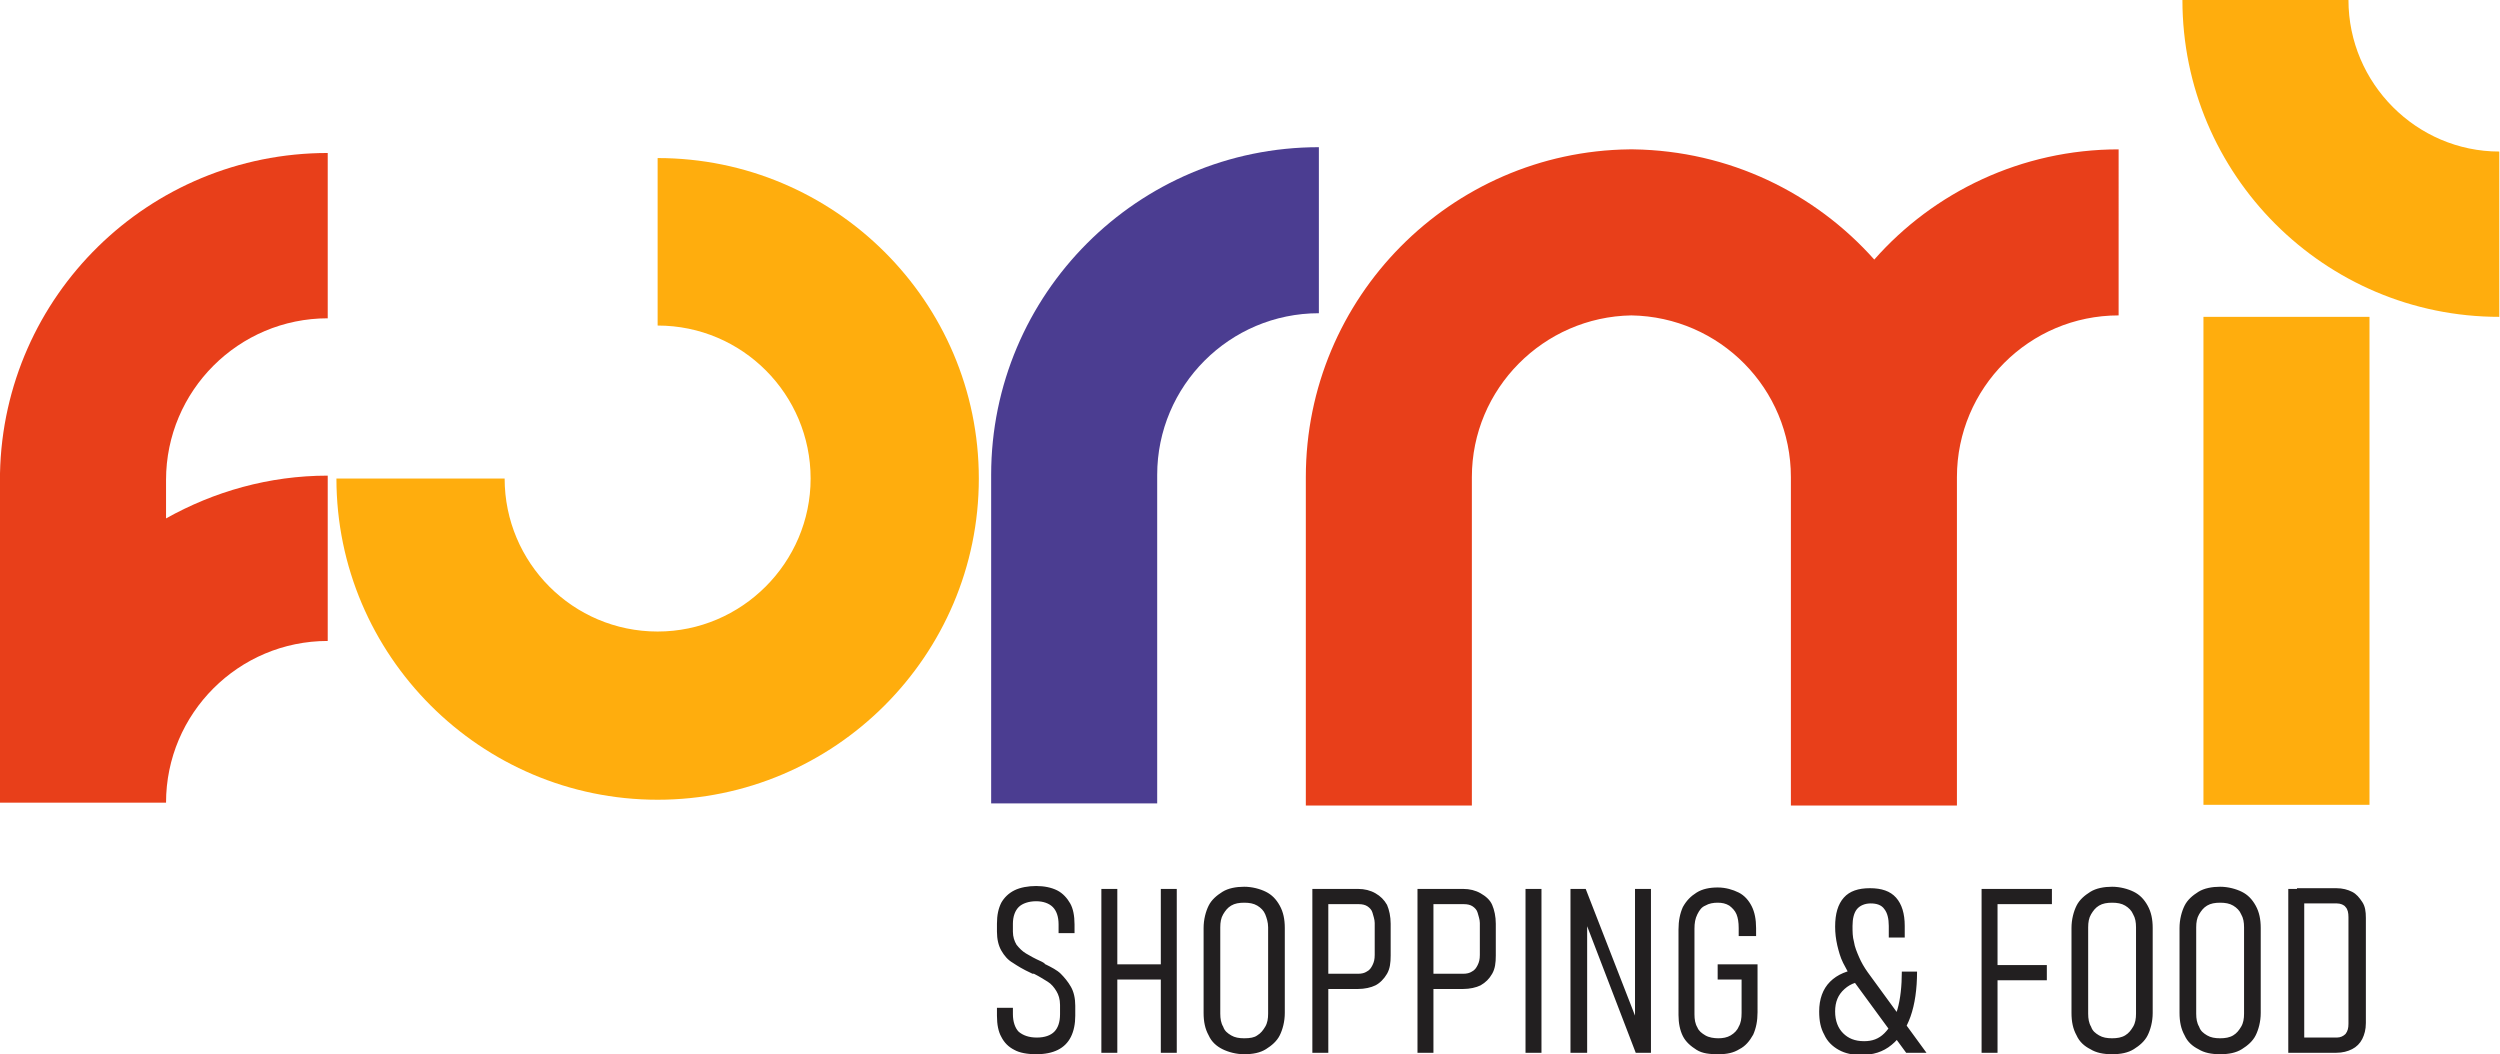 <svg xmlns="http://www.w3.org/2000/svg" xmlns:xlink="http://www.w3.org/1999/xlink" id="Livello_2_00000127026300900726985480000015666647676791578496_" x="0px" y="0px" viewBox="0 0 344.8 145.4" style="enable-background:new 0 0 344.8 145.4;" xml:space="preserve"><style type="text/css">	.st0{fill:#221F20;}	.st1{fill:#E83F1A;}	.st2{fill:#4B3D91;}	.st3{fill:#FFAD0D;}</style><g id="Livello_1-2">	<path class="st0" d="M315.6,145.2h2.2v-22.6h-2.2V145.2z M316.8,145.2h5.4c0.9,0,1.6-0.2,2.2-0.5c0.6-0.3,1.1-0.8,1.4-1.4  c0.3-0.6,0.5-1.3,0.5-2.2v-14.5c0-0.9-0.1-1.6-0.5-2.2s-0.8-1.1-1.4-1.4c-0.6-0.3-1.3-0.5-2.2-0.5h-5.4v2.1h5.5  c0.5,0,1,0.2,1.2,0.5c0.3,0.3,0.4,0.8,0.4,1.4v14.7c0,0.6-0.1,1-0.4,1.4c-0.3,0.3-0.7,0.5-1.2,0.5h-5.5L316.8,145.2L316.8,145.2z   M306.2,143.2c-0.7,0-1.3-0.1-1.8-0.4c-0.5-0.3-0.9-0.6-1.1-1.2c-0.3-0.5-0.4-1.1-0.4-1.8v-11.9c0-0.7,0.1-1.3,0.4-1.8  c0.3-0.5,0.6-0.9,1.1-1.2c0.5-0.3,1.1-0.4,1.8-0.4s1.3,0.1,1.8,0.4c0.5,0.3,0.9,0.7,1.1,1.2c0.3,0.5,0.4,1.1,0.4,1.8v11.9  c0,0.7-0.1,1.3-0.4,1.8c-0.3,0.5-0.6,0.9-1.1,1.2C307.5,143.1,306.9,143.2,306.2,143.2 M306.2,145.4c1.2,0,2.2-0.2,3-0.7  s1.5-1.1,1.9-1.9s0.7-1.9,0.7-3.1v-11.7c0-1.2-0.2-2.2-0.7-3.1s-1.1-1.5-1.9-1.9c-0.8-0.4-1.9-0.7-3-0.7s-2.2,0.2-3,0.7  s-1.5,1.1-1.9,1.9c-0.4,0.8-0.7,1.9-0.7,3.1v11.7c0,1.2,0.2,2.2,0.7,3.1c0.4,0.9,1.1,1.5,1.9,1.9C304,145.2,305,145.4,306.2,145.4   M291.3,143.2c-0.7,0-1.3-0.1-1.8-0.4c-0.5-0.3-0.9-0.6-1.1-1.2c-0.3-0.5-0.4-1.1-0.4-1.8v-11.9c0-0.7,0.1-1.3,0.4-1.8  c0.3-0.5,0.6-0.9,1.1-1.2c0.5-0.3,1.1-0.4,1.8-0.4s1.3,0.1,1.8,0.4c0.5,0.3,0.9,0.7,1.1,1.2c0.3,0.5,0.4,1.1,0.4,1.8v11.9  c0,0.7-0.1,1.3-0.4,1.8c-0.3,0.5-0.6,0.9-1.1,1.2C292.6,143.1,292,143.2,291.3,143.2 M291.3,145.4c1.2,0,2.2-0.2,3-0.7  s1.5-1.1,1.9-1.9s0.7-1.9,0.7-3.1v-11.7c0-1.2-0.2-2.2-0.7-3.1s-1.1-1.5-1.9-1.9c-0.8-0.4-1.9-0.7-3-0.7s-2.2,0.2-3,0.7  s-1.5,1.1-1.9,1.9c-0.4,0.8-0.7,1.9-0.7,3.1v11.7c0,1.2,0.2,2.2,0.7,3.1c0.4,0.9,1.1,1.5,1.9,1.9  C289.1,145.2,290.1,145.4,291.3,145.4 M274.9,124.7h8.1v-2.1h-8.1V124.7z M274.9,135.2h7.4v-2.1h-7.4V135.2z M273.3,145.2h2.2  v-22.6h-2.2V145.2z M257.8,135.3l-1.1-1.7c-1.9,0.2-3.3,0.8-4.3,1.8c-1,1-1.5,2.4-1.5,4.1c0,1.3,0.2,2.3,0.7,3.2  c0.4,0.9,1.1,1.6,2,2.1s1.9,0.7,3.1,0.7c1.6,0,3-0.4,4.2-1.4c1.1-0.9,2-2.2,2.6-3.9c0.6-1.7,0.9-3.8,0.9-6.2h-2.1  c0,2-0.2,3.8-0.6,5.2c-0.4,1.4-1,2.5-1.8,3.3c-0.8,0.8-1.7,1.1-2.8,1.1c-1.3,0-2.2-0.4-2.9-1.1s-1.1-1.7-1.1-3s0.4-2.3,1.3-3.1  S256.3,135.3,257.8,135.3 M262.9,145.2h2.8l-8.1-11.1c-0.5-0.7-0.9-1.4-1.2-2.1c-0.3-0.7-0.6-1.4-0.7-2.1c-0.2-0.7-0.2-1.4-0.2-2.2  c0-1,0.2-1.8,0.6-2.3c0.4-0.5,1.1-0.8,1.9-0.8s1.5,0.2,1.9,0.8c0.4,0.5,0.6,1.3,0.6,2.3v1.6h2.2v-1.6c0-1.7-0.4-3-1.2-3.9  s-2-1.3-3.6-1.3s-2.8,0.4-3.6,1.3s-1.2,2.2-1.2,4c0,0.9,0.1,1.7,0.3,2.6c0.2,0.8,0.4,1.6,0.8,2.4s0.8,1.5,1.3,2.3L262.9,145.2  L262.9,145.2z M236.9,133v2.1h3.3v4.6c0,0.8-0.1,1.4-0.4,1.9c-0.2,0.5-0.6,0.9-1.1,1.2s-1.1,0.4-1.7,0.4s-1.3-0.1-1.8-0.4  s-0.9-0.6-1.1-1.1c-0.3-0.5-0.4-1.1-0.4-1.8v-11.8c0-0.8,0.1-1.4,0.4-2s0.6-1,1.1-1.2c0.5-0.3,1.1-0.4,1.7-0.4  c0.6,0,1.1,0.1,1.6,0.4c0.4,0.3,0.8,0.7,1,1.2c0.2,0.5,0.3,1.1,0.3,1.9v1.1h2.4V128c0-1.2-0.2-2.2-0.6-3s-1-1.5-1.8-1.9  s-1.8-0.7-2.9-0.7s-2.1,0.2-2.9,0.7c-0.8,0.5-1.4,1.1-1.9,2c-0.4,0.9-0.6,1.9-0.6,3.1V140c0,1.1,0.2,2.1,0.6,2.9  c0.4,0.8,1.1,1.4,1.9,1.9s1.8,0.6,3,0.6s2.1-0.2,2.9-0.7c0.8-0.4,1.4-1.1,1.9-2c0.4-0.9,0.6-1.9,0.6-3.1V133L236.9,133L236.9,133z   M216.7,145.2h2.2v-18.9l-0.4,0.4l7.1,18.5h2.1v-22.6h-2.2v18.9l0.4-0.4l-7.2-18.5h-2.1V145.2L216.7,145.2z M212.6,122.6h-2.2v22.6  h2.2C212.6,145.2,212.6,122.6,212.6,122.6z M195.5,145.2h2.2v-22.6h-2.2V145.2z M197.1,136.4h4.7c0.9,0,1.8-0.2,2.4-0.5  c0.7-0.4,1.2-0.9,1.6-1.6c0.4-0.7,0.5-1.5,0.5-2.5v-4.4c0-1-0.2-1.9-0.5-2.6s-0.9-1.2-1.6-1.6c-0.7-0.4-1.5-0.6-2.4-0.6h-4.7v2.1  h4.8c0.5,0,0.9,0.1,1.2,0.3s0.6,0.5,0.7,0.9s0.3,0.9,0.3,1.4v4.4c0,0.6-0.1,1-0.3,1.4c-0.2,0.4-0.4,0.7-0.8,0.9  c-0.3,0.2-0.7,0.3-1.2,0.3h-4.8L197.1,136.4L197.1,136.4z M181,145.2h2.2v-22.6H181V145.2z M182.6,136.4h4.7c0.9,0,1.8-0.2,2.4-0.5  s1.2-0.9,1.6-1.6s0.5-1.5,0.5-2.5v-4.4c0-1-0.2-1.9-0.5-2.6c-0.4-0.7-0.9-1.2-1.6-1.6c-0.7-0.4-1.5-0.6-2.4-0.6h-4.7v2.1h4.8  c0.5,0,0.9,0.1,1.2,0.3s0.6,0.5,0.7,0.9s0.3,0.9,0.3,1.4v4.4c0,0.6-0.1,1-0.3,1.4c-0.2,0.4-0.4,0.7-0.8,0.9  c-0.3,0.2-0.7,0.3-1.2,0.3h-4.8L182.6,136.4L182.6,136.4z M171.6,143.2c-0.7,0-1.3-0.1-1.8-0.4c-0.5-0.3-0.9-0.6-1.1-1.2  c-0.3-0.5-0.4-1.1-0.4-1.8v-11.9c0-0.7,0.1-1.3,0.4-1.8c0.3-0.5,0.6-0.9,1.1-1.2c0.5-0.3,1.1-0.4,1.8-0.4s1.3,0.1,1.8,0.4  c0.5,0.3,0.9,0.7,1.1,1.2s0.4,1.1,0.4,1.8v11.9c0,0.7-0.1,1.3-0.4,1.8c-0.3,0.5-0.6,0.9-1.1,1.2C173,143.1,172.4,143.2,171.6,143.2   M171.6,145.4c1.2,0,2.2-0.2,3-0.7s1.5-1.1,1.9-1.9s0.7-1.9,0.7-3.1v-11.7c0-1.2-0.2-2.2-0.7-3.1s-1.1-1.5-1.9-1.9  c-0.8-0.4-1.9-0.7-3-0.7s-2.2,0.2-3,0.7s-1.5,1.1-1.9,1.9s-0.7,1.9-0.7,3.1v11.7c0,1.2,0.2,2.2,0.7,3.1c0.4,0.9,1.1,1.5,1.9,1.9  S170.5,145.4,171.6,145.4 M153.9,135.1h6.9V133h-6.9V135.1z M151.9,145.2h2.2v-22.6h-2.2V145.2z M160.1,145.2h2.2v-22.6h-2.2V145.2  z M142.9,145.4c1.2,0,2.2-0.2,3-0.6s1.4-1,1.8-1.8c0.4-0.8,0.6-1.8,0.6-2.9v-1.4c0-1-0.2-1.9-0.6-2.6c-0.4-0.7-0.9-1.3-1.4-1.8  s-1.3-0.9-2.1-1.3c0,0-0.1,0-0.1-0.1c0,0-0.1,0-0.1-0.1c-0.1,0-0.2-0.1-0.2-0.1s-0.2-0.1-0.2-0.1c-0.9-0.4-1.6-0.8-2.1-1.1  s-0.9-0.7-1.3-1.2c-0.3-0.5-0.5-1.1-0.5-1.8v-1.1c0-1,0.3-1.8,0.8-2.3c0.5-0.5,1.4-0.8,2.4-0.8s1.8,0.3,2.3,0.8s0.8,1.3,0.8,2.4  v1.2h2.2v-1.2c0-1.2-0.2-2.2-0.6-2.9s-1-1.4-1.8-1.8c-0.8-0.4-1.8-0.6-2.9-0.6s-2.2,0.2-3,0.6s-1.4,1-1.8,1.7  c-0.4,0.8-0.6,1.7-0.6,2.9v1.1c0,1,0.2,1.9,0.6,2.6c0.4,0.7,0.9,1.3,1.6,1.7c0.6,0.4,1.4,0.9,2.5,1.4l0.2,0.1c0,0,0,0,0.1,0  c0,0,0.1,0,0.1,0c0.8,0.4,1.4,0.8,1.9,1.1s0.9,0.8,1.2,1.3c0.3,0.5,0.5,1.1,0.5,1.9v1.3c0,1.1-0.3,1.9-0.8,2.4  c-0.5,0.5-1.3,0.8-2.4,0.8s-1.9-0.3-2.5-0.8c-0.5-0.5-0.8-1.4-0.8-2.4V139h-2.2v1.1c0,1.2,0.2,2.2,0.6,2.9c0.4,0.8,1,1.4,1.8,1.8  C140.6,145.2,141.7,145.4,142.9,145.4"></path>	<path class="st1" d="M22.9,66.2c0-12.3,10-22.3,22.3-22.3V21.1C20.5,21.1,0.5,40.8,0,65.3h0v45.3l0,0c0,0,0,0.1,0,0.1h22.9  c0-12.3,10-22.3,22.3-22.3V65.6c-8.1,0-15.7,2.2-22.3,5.9L22.9,66.2L22.9,66.2L22.9,66.2z"></path>	<path class="st2" d="M136.7,65.5L136.7,65.5v45.3h22.9V65.5l0,0c0-12.3,10-22.3,22.3-22.3V20.3C156.9,20.3,136.7,40.6,136.7,65.5"></path>	<path class="st1" d="M258.5,35.8c-8.2-9.2-20-15-33.2-15.2l0,0c-0.1,0-0.2,0-0.3,0s-0.2,0-0.3,0l0,0c-24.6,0.3-44.6,20.4-44.6,45.2  l0,0v45.3H203V65.8l0,0c0-12.2,9.9-22.1,22-22.3c12.2,0.2,22,10.1,22,22.3h0v45.3h22.9V65.8l0,0c0-12.3,10-22.3,22.3-22.3V20.6  C278.8,20.6,266.7,26.5,258.5,35.8"></path>	<rect x="303.9" y="43.7" class="st3" width="22.9" height="67.3"></rect>	<path class="st3" d="M323.9,0h-22.9c0,24.1,19.6,43.7,43.7,43.7V20.9C333.3,20.9,323.9,11.5,323.9,0"></path>	<path class="st3" d="M90.7,21.8v23.1c11.7,0,21.1,9.5,21.1,21.1s-9.5,21.1-21.1,21.1l0,0c-11.7,0-21.1-9.5-21.1-21.1H46.4  c0,24.4,19.9,44.3,44.3,44.3l0,0c24.4,0,44.3-19.9,44.3-44.3S115.1,21.8,90.7,21.8"></path></g></svg>